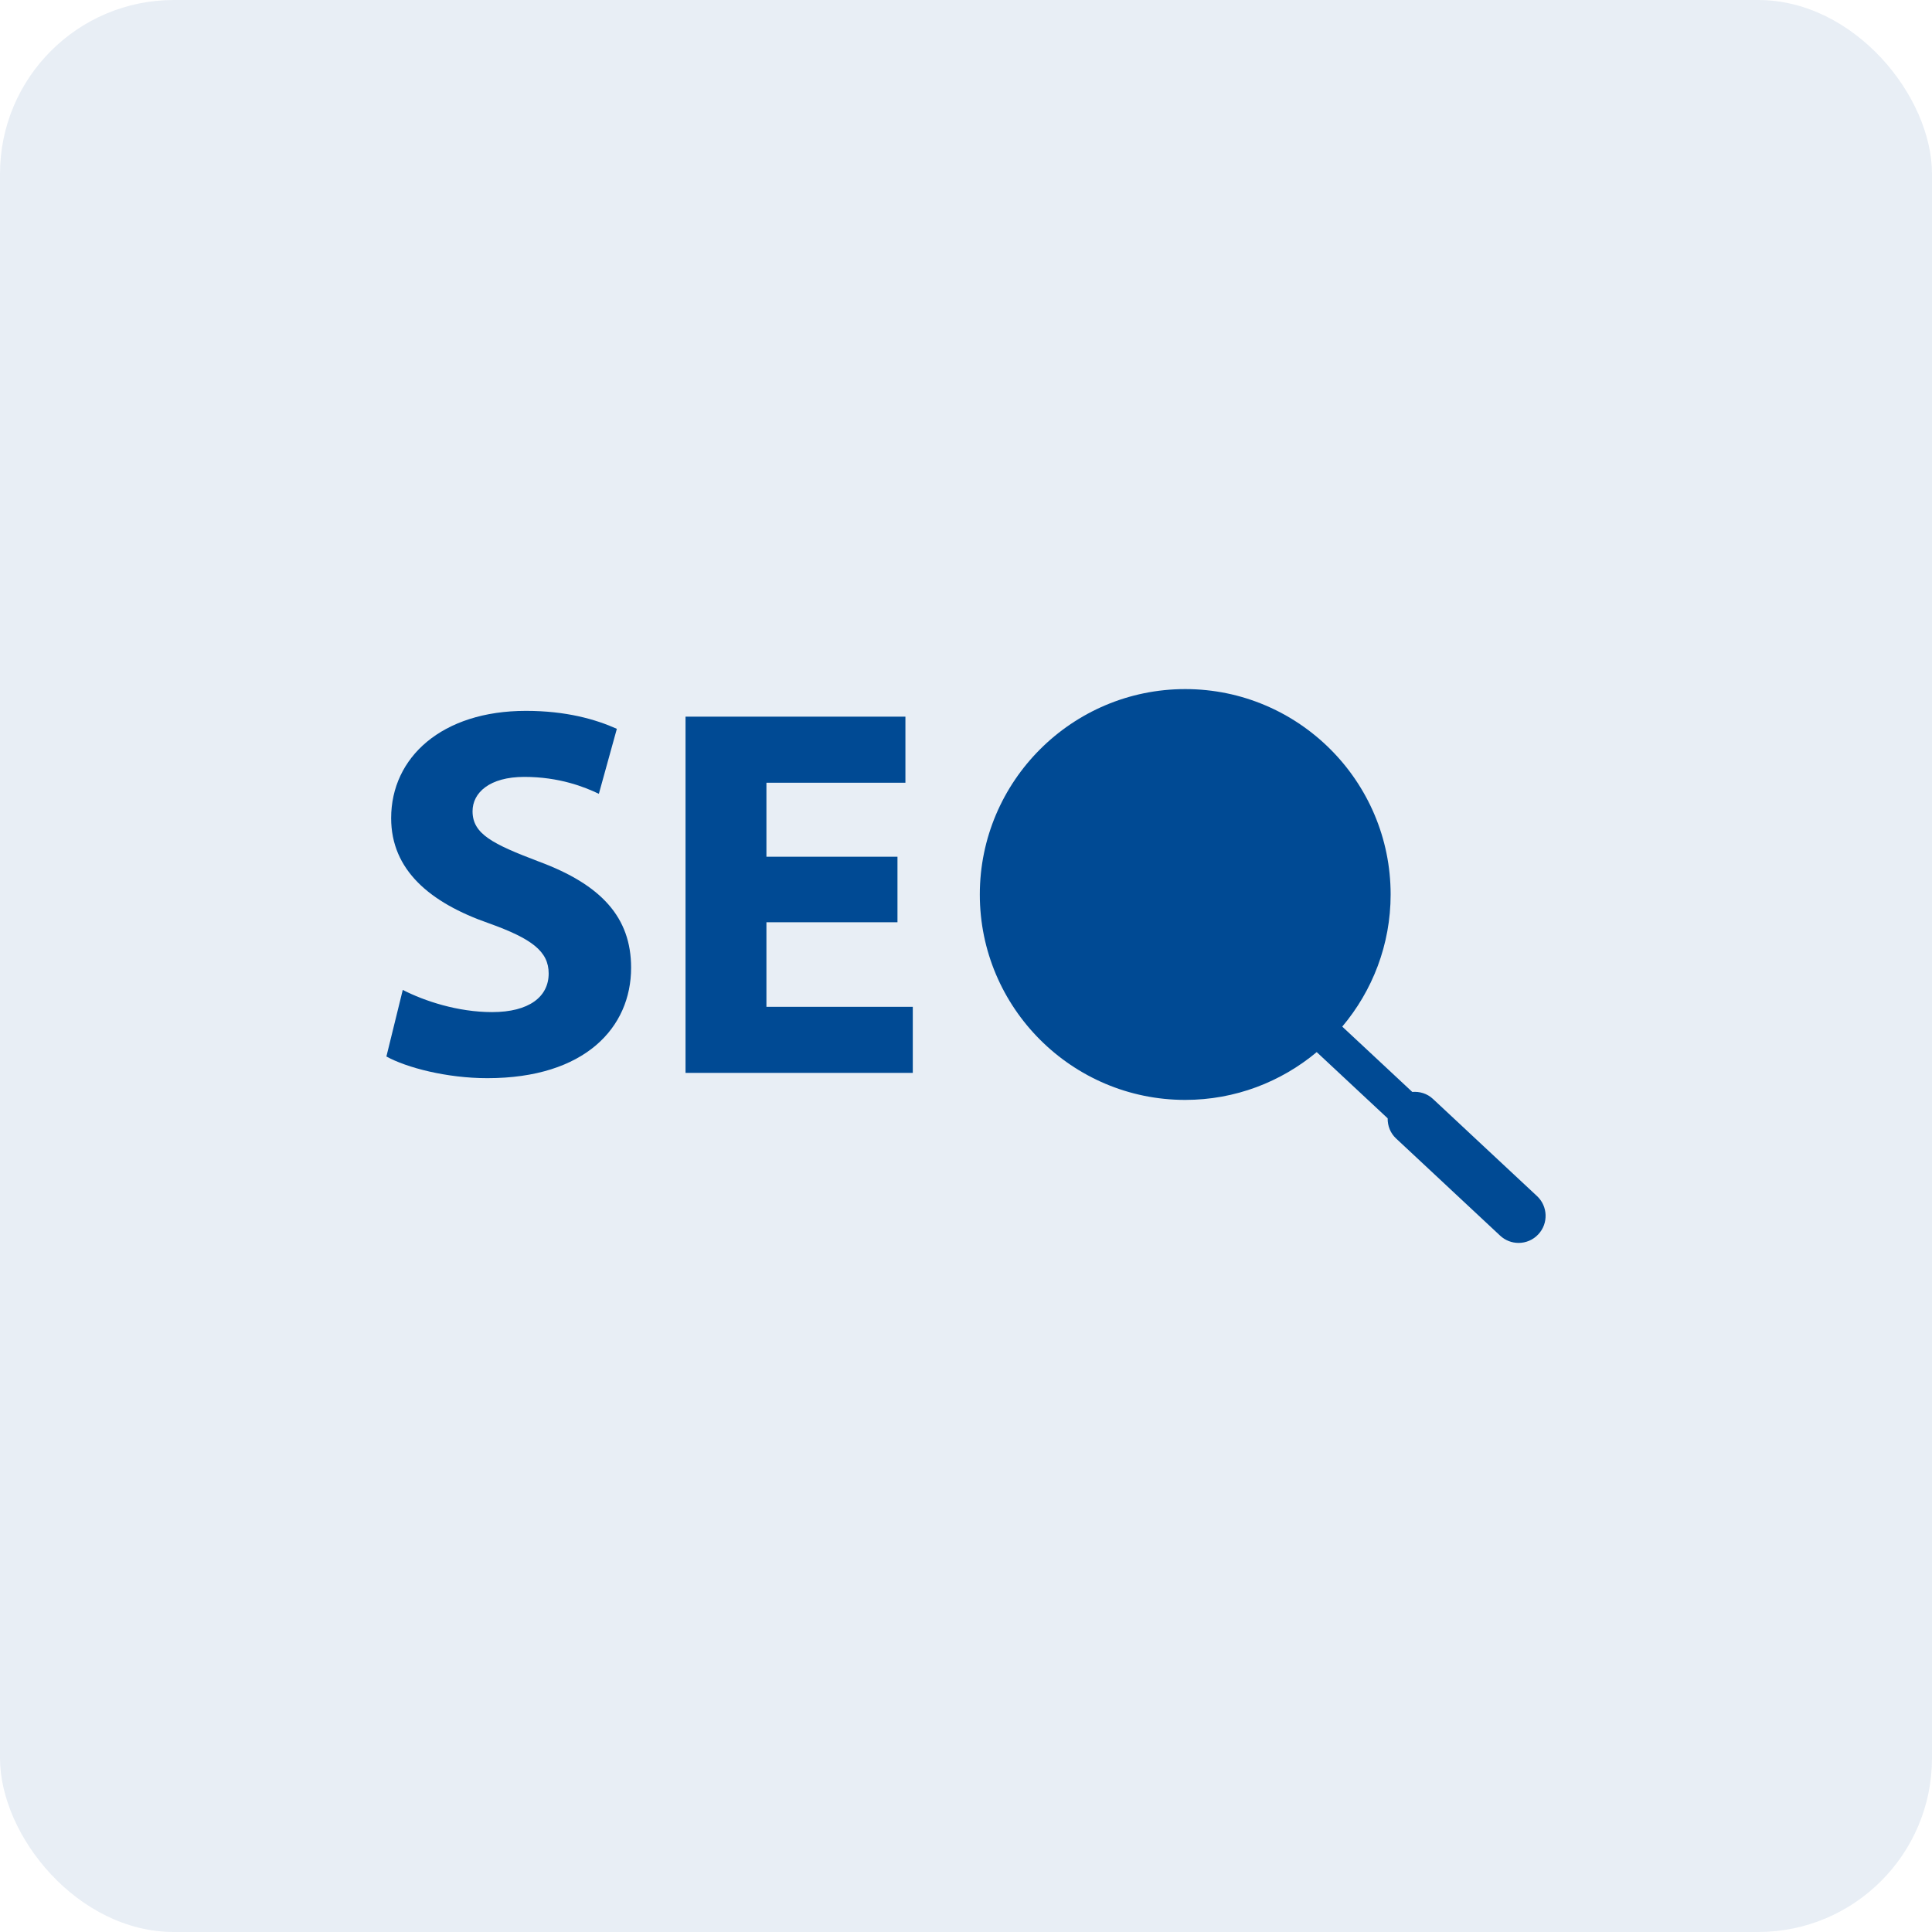 <svg width="100" height="100" viewBox="0 0 100 100" fill="none" xmlns="http://www.w3.org/2000/svg">
<rect width="100" height="100" rx="9" fill="#004A94" fill-opacity="0.09"/>
<g clip-path="url(#clip0_231_173)">
<path d="M25.471 52.386C23.693 52.386 21.969 51.813 20.847 51.238L20 54.684C21.039 55.259 23.119 55.806 25.225 55.806C30.287 55.806 32.666 53.18 32.666 50.089C32.666 47.49 31.134 45.794 27.879 44.59C25.499 43.686 24.459 43.167 24.459 41.991C24.459 41.033 25.334 40.212 27.14 40.212C28.946 40.212 30.259 40.733 30.997 41.088L31.928 37.724C30.833 37.231 29.302 36.794 27.222 36.794C22.873 36.794 20.246 39.2 20.246 42.347C20.246 45.027 22.243 46.723 25.307 47.79C27.523 48.584 28.399 49.241 28.399 50.388C28.399 51.592 27.386 52.386 25.471 52.386Z" fill="#004A94"/>
<path d="M47.246 52.113H39.67V47.736H46.453V44.344H39.67V40.514H46.864V37.094H35.483V55.532H47.246V52.113Z" fill="#004A94"/>
<path d="M61.346 56.931C63.934 56.931 66.306 55.999 68.153 54.457L71.825 57.884C71.82 58.266 71.959 58.645 72.259 58.926L77.647 63.957C77.917 64.209 78.258 64.333 78.601 64.333C78.975 64.333 79.349 64.184 79.624 63.887C80.151 63.324 80.12 62.436 79.557 61.91L74.168 56.879C73.868 56.598 73.478 56.487 73.099 56.518L69.475 53.137C71.034 51.287 71.979 48.901 71.979 46.298C71.979 40.435 67.211 35.667 61.348 35.667C55.486 35.667 50.715 40.437 50.715 46.299C50.714 52.162 55.483 56.931 61.346 56.931Z" fill="#004A94"/>
</g>
<defs>
<clipPath id="clip0_231_173">
<rect width="60" height="60" fill="white" transform="translate(20 20)"/>
</clipPath>
</defs>
</svg>
